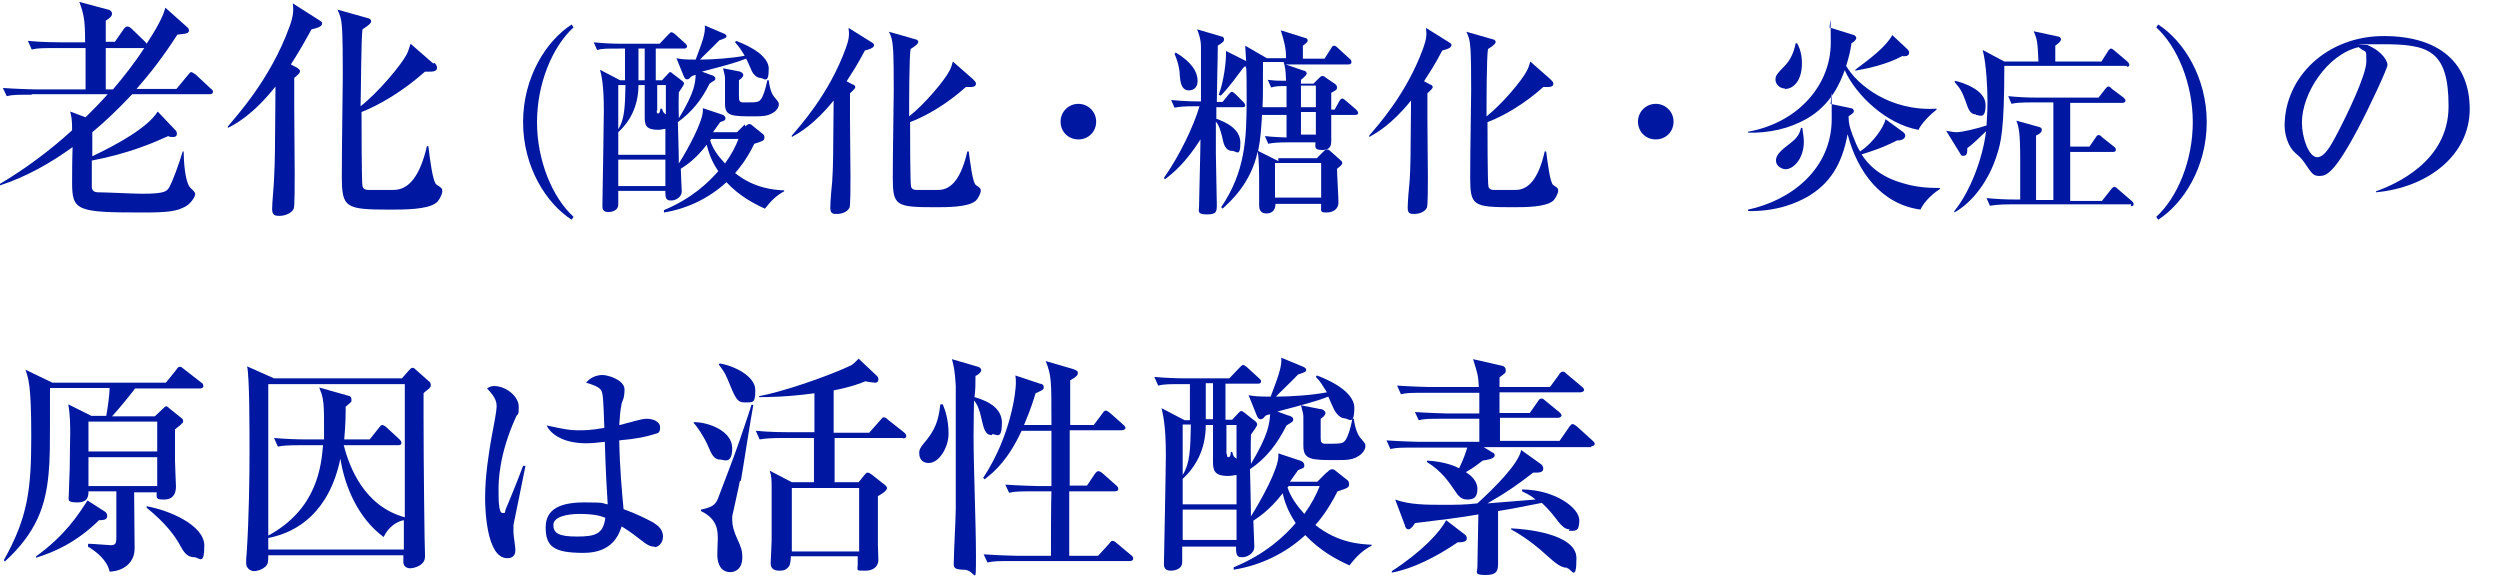 <?xml version="1.0" encoding="UTF-8"?>
<svg version="1.1" xmlns="http://www.w3.org/2000/svg" fill="#0018a1" width="520" height="120" viewBox="0 0 520 120">
	<path d="M331,93h-22.4l1.8,1.1c.3.1.5.3.5.6,0,.8-1.9,1-2.5,1.1-.9.7-1.9,1.5-3.5,2.4.9.6,2.4,1.7,2.4,3.5s-.8,2.2-2.1,2.2-1.9-.8-2.5-1.7c-1.3-1.9-2.8-4.2-5.9-6.1v-.3c3.9.2,6.1,1.3,6.7,1.6,1.1-2.3,1.4-3.4,1.7-4.3h-10.8c-2.9,0-4,0-5.2.3l-.8-1.8c2.9.2,6.3.3,6.8.3h12.5c0-.9,0-3.8,0-4.8h-7.4c-2.9,0-4,0-5.2.3l-.8-1.7c2.9.2,6.3.3,6.8.3h6.6c0-2.5,0-3.3,0-4.3h-11.1c-2.9,0-4,0-5.2.3l-.8-1.8c2.9.2,6.3.3,6.8.3h10.2c-.1-2.4-.3-2.9-1.2-5.8l6.1,1.4c.2,0,.7.3.7.9s0,.5-1.3,1.5v2h10.5l1.9-2.6c0-.1.4-.6.7-.6s.4,0,.9.5l3.1,2.6c.2.2.5.4.5.7s-.4.5-.8.5h-16.8c0,2.8,0,3.1,0,4.3h6.3l1.6-2.3c.3-.4.4-.7.8-.7s.4.1.9.5l2.8,2.3c.2.2.5.4.5.7s-.4.5-.7.5h-12.1v4.8h12.4l2-2.9c.2-.2.4-.6.7-.6s.9.5.9.5l3.2,2.9c.3.3.5.4.5.7,0,.4-.4.5-.7.5ZM303.2,112.8c-4.4,3-9.3,5.5-13.7,6.3v-.3c6.3-4.1,10-8.1,11.3-10.6l3.9,3c.3.2.4.6.4.8,0,.8-1.2.8-2,.8ZM326.5,110.1c-1,0-1.6-.7-2.3-1.5-1.2-1.6-2.1-2.7-3.5-4-3.6.7-6,1.2-9.1,1.7,0,1.7,0,9.1,0,10.7s-.1,2.6-2.6,2.6-1.7-.6-1.7-1.7c0-1.7.2-9.4.2-10.9-4,.7-8.2,1.2-13.2,1.8,0,.1-.8,1.3-1.3,1.3s-.7-.4-.8-.9l-2-5.3c2.9,1.1,6.7,1.1,9.8,1.1s4.6,0,7.3-.3c3.3-3,8.6-8.2,9.1-11.1l4.2,3c.2.2.4.5.4.9,0,.9-1.2.8-2.1.8-3.2,2.5-5.5,4.1-9.5,6.4l10-.8c-1.3-1.1-2.1-1.3-2.8-1.7v-.4c7,.1,11.9,3.9,11.9,6.4s-.9,2.2-2.2,2.2ZM326,118.1c-1.3,0-2.4-.9-4.3-2.6-3.7-3.4-6.4-4.8-7.4-5.4v-.2c2.6.1,13.6,1,13.6,6.2s-1.1,2.1-1.9,2.1Z"/>
	<path d="M276.2,98.1c.1-.2.6-.5.8-.5s.5,0,.9.4l2.4,1.9c.2.2.3.4.3.8,0,.7-.2.8-2.4,1.5-2,4-3.9,6.2-4.6,7,4.6,3.7,9.3,4,11.7,4.1v.2c-1.7.9-3,2-4.6,4.1-2.5-1.1-6.1-3-9.2-6.3-4.1,3.8-9.3,6.3-14.9,7.2v-.5c6.6-2.7,10.7-6.6,12.9-9.2-.9-1.4-2.1-3.4-2.7-6.2-2.6,3.4-4.9,4.9-6.1,5.7,0,.9.2,4.6.2,5.4,0,1.5-1.6,2.2-2.4,2.2s-1.4,0-1.4-1.7v-.5h-11.2c0,.5,0,2.9,0,3.2,0,1.8-2.2,1.8-2.4,1.8-1.4,0-1.4-1-1.4-1.4s.4-19.9.4-22.7c0-6.1-.6-8.4-.9-9.7l4.8,2.5h1.1v-7.5h-1.4c-2.9,0-4,0-5.2.3l-.8-1.8c2.3.2,4.5.3,6.8.3h8.8l2.1-2.2c.3-.3.6-.6.7-.6.3,0,.8.4.9.5l2.4,2.2c.3.3.5.4.5.7,0,.5-.4.5-.7.5h-6.7v7.5h1.4l1.3-1.4c.3-.3.4-.4.6-.4s.5.2.6.3l2.4,1.9c0,0,.3.3.3.6s-.8,1.4-1.3,2.1c0,1-.1,2.3,0,6.1,3.7-6.2,3.8-8.3,4-10.3-.4,0-1,.2-1.1.4-.3.4-.5.6-.9.6s-.6-.3-.8-.8l-1.7-4.2c1.1.2,1.8.3,4.6.3,1.5-4,2.4-6.3,2.2-8.1l4.6,1.9c.4.2.6.4.6.6,0,.4-.2.5-1.7,1-1.6,1.7-4.2,4.1-4.6,4.6,3,0,7.6-.3,10.6-.9-1-1.5-1.2-2.1-2.3-3.2l.2-.3c.6.2,7.8,2.8,7.8,6.7s-1.2,2.2-2.1,2.2-1.8-1.2-2.1-1.8c-.2-.4-1.1-2.4-1.2-2.7-2.6,1-5.3,1.7-10.6,3.1l2.2.8c.2,0,1.1.3,1.1.8s-.2.5-.3.6c-.2.1-.9.6-1.1.7-2,3.9-4.1,6.7-7.6,9.1,0,.6.2,7.3.2,9.8,2.2-3.5,5.7-9.9,5.7-12.5s0-.3,0-.6l4.5,1.5c.4.1.9.4.9,1s-.2.5-1.3,1c-.5.7-.7,1-1.7,2.4h5.7l1.8-1.8ZM246,104.9h11.2v-6.1c-.4,0-1,.2-1.7.2-3,0-3.2-1.2-3.2-3.1v-7.5h-1.5c0,5.3-2.3,8.9-4.8,11.2v5.4ZM246,98.8c1.5-2.4,1.6-5.2,1.7-10.5h-1.7v10.5ZM246,106v6.3h11.2v-6.3h-11.2ZM250.8,87.2h1.5v-7.5h-1.5v7.5ZM255.2,94.4c0,.3,0,.7.3.7.5,0,.5-.9.5-1.1h.3c.2.9.4,1.1.9,1.4v-7h-2.1v6ZM268,101.1c0,.1-.1.2-.2.3.7,2,1.8,3.6,3.5,5.5,1.5-2.1,2.5-4,3.2-5.8h-6.5ZM274.8,85.1c.3,0,.9.4.9.8s-.5.9-1,1.2v4c0,.9.2,1.2,1,1.2,3.3,0,3.6,0,4.2-.8.4-.6,1-2.2,1.4-4.4h.3c.1,1,.5,2.9,1.3,3.9,1.1,1.3,1.1,1.3,1.1,1.8,0,.7-.6,1.6-1.5,2.1-1.1.7-2.2.8-4.3.8-5.4,0-7.1,0-7.1-3s0-5.2,0-6c0-.6-.1-.9-.5-2.4l4.1.8Z"/>
	<path d="M193.2,96.3c-1.9,0-2-1.6-2-2,0-.8.1-1.1,1.7-3,2.2-2.8,2.4-5.1,2.7-7.2h.5c.5,1.2,1.2,3.2,1.2,6.1s-2,6.1-4.1,6.1ZM206.3,90.5c-1.4,0-1.7-1.4-2.2-3.6-.3-1.5-.8-2.8-1.5-3.6,0,.8-.1,3.6-.1,7.3,0,7,.5,18,.5,25s0,2.9-2.5,2.9-2.1-.8-2.1-1.9c0-1.7.4-9.1.4-10.7,0-4,0-24.4,0-25.7-.2-3.1-.4-4.1-.8-5.5l5.1,1.5c.3,0,1,.3,1,.8s-.9,1.1-1.2,1.2c0,1.8,0,2.7-.2,4.4,1.3.4,5.7,1.6,5.7,5.3s-1.1,2.4-2,2.4ZM235.3,116.7h-24.7c-2.9,0-4,0-5.2.3l-.8-1.7c2.9.2,6.3.3,6.8.3h7.2c0-2.2,0-11.5.1-13.4h-3.6c-2.9,0-4,0-5.2.3l-.8-1.7c2.9.2,6.3.3,6.8.3h2.8v-3.5c0-1.3,0-6.9,0-8h-6.2c-2.8,6-5.5,8.4-7.7,10.1l-.3-.3c6-9.1,6.8-18.4,6.8-19.6s0-.8-.1-1.7l5.1,1.7c.3,0,.8.2.8.7s-.1.6-1.7,1.3c-.4,1.3-1,3.3-2.4,6.6h5.7c0-9.5,0-10.3-1.2-13.3l5.5,1.6c1,.3,1.2.5,1.2.9s-.3.8-1.6,1.5v9.3h4.9l1.8-2.4c.2-.3.4-.6.7-.6s.6.3.9.5l2.7,2.4c.2.2.5.4.5.7s-.4.5-.8.5h-10.8v11.5h3.6l1.6-2.4c.3-.4.5-.6.8-.6s.8.4.9.5l2.7,2.4c.3.2.5.5.5.8,0,.4-.4.5-.8.5h-9.4v13.4h6l2.3-2.5c.2-.3.4-.6.7-.6s.6.2.9.5l3,2.5c.3.2.4.4.4.7,0,.4-.4.5-.7.5Z"/>
	<path d="M149.8,95.6c-1.3,0-1.8-1.1-2.6-3-.8-1.8-2.2-3.9-2.9-4.6v-.2c3.2,0,8,1.9,8,5.4s-1.8,2.4-2.4,2.4ZM153.9,100c-.2,1.2-1.4,6.4-1.6,7.4,0,.2,0,.5,0,.8,0,1,.3,2.3,1.1,4,.7,1.5,1,2.3,1,3.7,0,2.5-1.5,3.1-2.5,3.1-2.4,0-2.7-2.5-2.7-3.6s.1-2.8.1-3.2c0-1.8,0-4.2-3.5-5.9v-.3c2.9-.6,3.2-1.3,3.8-3,3-7.9,3.4-8.8,5.7-15.7.8-2.4.8-2.4,1-3.1h.4c-.5,2.5-2.2,13.6-2.6,15.8ZM154.8,83.7c-1.2,0-1.7-.6-2.7-3-1.2-2.9-1.2-3-2.6-4.9l.2-.2c3.1.5,7.4,2.7,7.4,5.5s-.4,2.6-2.3,2.6ZM187.9,91.1h-14.3v9.2h5l1.2-1.5c.3-.3.4-.5.7-.5s.6.3.8.4l2.8,2.2c.2.2.4.4.4.6,0,.6-1.2,1.3-1.9,1.7,0,1.6,0,8.7,0,10.1,0,.5.1,2.7.1,3.2,0,.9-.6,2.2-2.7,2.2s-1.6,0-1.6-1.2v-1.8h-13.9c0,.4-.1,1.8-.4,2.1-.6.8-1.2.9-2,.9-1.7,0-1.8-1-1.8-1.6s.2-4,.2-4.7v-10.7c0-1.7,0-2.6-.4-3.8l4.6,2.4h4.6v-9.2h-6.1c-2.9,0-4,.1-5.2.3l-.8-1.8c2.9.3,6.3.3,6.9.3h5.3v-8.1c-6,.8-9.7.8-11.5.8v-.2c4.4-.8,13.5-3.8,18.9-6.3.6-.3.7-.4,1.8-1.5l3.8,3.6c.3.3.3.5.3.7,0,.6-.4.7-.7.7s-1.7-.2-2-.3c-1,.4-2.6,1.1-6.6,1.9v8.8h7.4l2.3-2.6c.4-.5.5-.6.7-.6s.4,0,.9.5l3.3,2.6c.2.2.5.4.5.8s-.4.5-.8.5ZM178.7,101.5h-14v13.2h14v-13.2Z"/>
	<path d="M106.8,109.2c0,.5,0,1.1,0,1.6s.4,3,.4,3.5,0,1.8-1.7,1.8c-4.3,0-4.6-10.2-4.6-12.5,0-4.7.8-9.5,1.3-12.4.6-3,1.1-5.9,1.1-6.6s0-1.8-2-3.8c.7-.5,1.2-.5,1.5-.5,2.4,0,5.1,2.1,5.1,4.3s-.2,1.1-.7,2.4c-3.4,7.6-3.5,13-3.5,14.9s0,4.8.8,4.8.4,0,.7-.8c.2-.5,2-4.7,3.6-9h.5c0,.2-2.5,12.2-2.5,12.3ZM136.1,113.7c-.7,0-1.3-.2-2.7-1.3-2.4-1.9-3.3-2.4-4.1-2.9-.5,1.4-1.7,5.5-7.9,5.5s-7.9-1.3-7.9-5.3,3.3-5.2,8.1-5.2,3.4.2,4.8.4c-.2-3.3-.4-6.3-.6-13-1.6.2-2.8.3-3.9.3-4.6,0-7.3-1.8-8.2-3.7,3.8.8,4.8,1,6.4,1s2.8,0,5.6-.5c-.2-6.2-.3-7-.6-7.7-.3-.8-2.1-1.4-3.2-1.7.8-1,2.1-1.6,3.4-1.6s4.6,1.1,4.6,3-.5,2.5-.6,2.9c-.3,1.5-.4,2.9-.5,4.5.3,0,.9-.2,1.6-.4.3,0,2.9-.9,4.1-.9s2.8.5,2.8,1.8-.6,1.2-1.2,1.4c-1.5.5-3.8,1-7.3,1.3.1,5.7.6,11.2.9,14.3,2.8,1,5.1,2.2,6.2,2.8,1.1.7,2,1.5,2,2.9s-1,2.2-1.7,2.2ZM120.5,106.9c-2.6,0-5.4.6-5.4,2.3s1.1,2.4,4.9,2.4,5.5-.5,5.9-3.9c-1-.4-2.3-.8-5.4-.8Z"/>
	<path d="M89.4,80.7c-.2.2-1.2.9-1.3,1.1,0,2.1,0,3.7,0,4.8,0,9.5.2,27.1.3,28.8,0,.1,0,.3,0,.4,0,1.8-2.2,2.4-3.1,2.4s-1.4-.6-1.4-1.3,0-1.2,0-1.4h-28.1c0,.7,0,1-.1,1.6-.5,1.4-2.5,1.7-2.8,1.7-.9,0-1.7-.7-1.7-1.6s0-1.3.1-2c.5-7.6.6-16.2.6-21.2s0-15.6-.5-17.8l5.6,2.5h26.6l1.4-1.6c.3-.3.5-.6.8-.6s.5.2.8.5l2.6,2.3c.3.2.4.5.4.8s0,.4-.3.6ZM84,79.9h-28.2v31.5c10.3-5.6,11-14.6,11.4-18.8h-4.2c-3.4,0-4.3.1-5.2.3l-.8-1.8c2.3.2,4.6.3,6.9.3h3.5c0-.8,0-1.9,0-3.6,0-4.8-.3-5.4-1-7.2l6,1.7c.5.1.7.3.7.8s0,.3,0,.4c-.1.2-1,.9-1.2,1.1,0,1.3,0,3.5-.3,6.8h5.3l1.9-2.4c.3-.4.5-.6.7-.6s.6.2.9.5l2.6,2.4c0,0,.5.4.5.8,0,.5-.5.5-.7.5h-11.3c1.2,4.7,4.3,12.7,12.7,15v-27.7ZM84,108.2c-1.3.2-3.2,1.3-4.2,3.5-5.3-3.9-8.1-10.5-9-16.3-2.3,11-8.8,15.3-15,16.5v2.4h28.2v-6Z"/>
	<path d="M18.4,113.1c.7,0,4.4.3,4.6.3,1,0,1.2-.3,1.2-1.7v-9.5h-5.8c0,1-.1,2.3-2.3,2.3s-1.8-.5-1.8-1.4.2-5,.2-5.6c0-3.4.1-5.9.1-7.1,0-1.9,0-4.1-.4-6.3l4.8,2.4h3.1c.3-1.6.7-4.5.7-5.8h-12.4c0,13.2,0,14.7-.3,17.9-.6,6.4-2.4,12.1-9.1,18.2l-.2-.3c5-8.9,5.7-14.7,5.7-25.7s-.6-12-1.2-13.9l5.6,2.7h23.6l2.1-2.6c.4-.6.5-.7.8-.7s.3,0,.9.5l3.6,2.8c.2.1.4.3.4.7s-.4.5-.7.5h-13.5c-.5.7-3.3,4.2-4.8,5.8h8.9l1.8-1.7c.3-.3.4-.4.6-.4s.6.4.7.5l2.5,2c.2.1.3.4.3.7s-1.3,1.3-1.7,1.6c0,.7,0,1.3,0,6.6,0,.9.2,4.8.2,5.3,0,1.7-.8,2.7-2.4,2.7s-1.7-.1-1.6-1.5h-4.7c0,1.8.1,10,.1,11.7,0,3-2.4,4.7-5.2,4.8-.5-2.4-2.8-4.2-4.5-5.2v-.4ZM7.4,115.8c6.1-4.4,8.8-8.6,10.8-11.7l3.6,2.3c.3.2.5.5.5.9,0,.8-.7.9-1.7.9-4.7,4.6-9.2,6.6-13.1,7.8v-.3ZM18.4,87.7v6.2h14.3v-6.2h-14.3ZM18.4,95.1v6h14.3v-6h-14.3ZM30.5,105.3c4.6.8,12,3.9,12,8.2s-1.1,2.4-2.1,2.4c-1.6,0-2.3-1.3-2.9-2.4-1.2-2.2-3.1-4.7-7-7.9v-.3Z"/>
	<path d="M494.2,39.8c3.5-1.3,15.1-5.9,15.1-17.7s-4.3-12.9-13.8-12.9-2.4.1-3,.2c3.2,1.4,4.1,3.4,4.1,4.1s-3.6,8.5-6.2,13.4c-5,9.4-6.6,9.7-8,9.7s-1.6-.7-3.1-2.8c-.7-1-.9-1.1-1.9-2-1.4-1.2-2.2-3.7-2.2-5.6,0-10.3,8.9-18.7,20.6-18.7s17.9,5.7,17.9,15.2-8.6,16.3-19.5,17.3v-.3ZM478.8,25.5c0,3.1,1.4,7.2,3.2,7.2s3.4-3.6,4.4-5.4c1.5-2.9,5.8-11.6,5.8-14.5s0-1.6-1.6-3c-6.5,1.5-11.8,9.6-11.8,15.7Z"/>
	<path d="M448.9,45.7l-.4-.6c4.4-4,7.6-11.7,7.6-19.7s-3.2-15.7-7.6-19.7l.4-.6c5.3,3.4,10.1,11,10.1,20.3s-4.8,16.9-10.1,20.3Z"/>
	<path d="M442.5,13.7h-25.6c0,13.4-.7,16-1.6,18.7-1.6,5.1-5,9.7-8.8,11.8v-.3c3.2-3.9,5.9-10.8,6.6-16.6-2.9,2.8-3.1,2.9-3.9,3.5,0,1.1-.1,1.6-.8,1.6s-.5-.3-.7-.5l-2.9-4.7c.6.1,1.6.3,2.1.3,1.3,0,4.5-.8,6.3-1.4,0-.7.2-2.5.2-4.9s-.2-7.8-1-10.8l4.5,2.4h7.1c-.2-4-.2-4.5-1-6.3l5.1,1.1c.4,0,.6.4.6.6s-.2.6-1.2,1.3v3.3h9.6l1.4-2.2c.2-.3.4-.5.6-.5s.6.3.8.5l2.6,2.2c.3.3.4.5.4.7,0,.4-.4.4-.6.4ZM411,23.8c-1.2,0-1.6-1.1-2.1-2.6-.8-2.3-1.3-2.9-2.3-4.1v-.3c1.4.3,6.4,1.8,6.4,5s-1.3,2.1-2,2.1ZM443.3,42.5h-24.9c-2.9,0-3.7.2-4.5.3l-.7-1.6c2,.2,4,.3,6,.3h1c0-1.2,0-7.2,0-8.5,0-5.5-.3-6.6-.8-7.9l4.7,1.3c.5.1.6.4.6.6,0,.4-.3.8-1.2,1.2,0,1.5,0,2.3,0,4.8s0,7.6,0,8.6h3.6v-20.3h-4.2c-2.9,0-3.7.1-4.5.3l-.7-1.6c2,.2,3.9.3,6,.3h12.8l1.4-1.8c.3-.3.4-.5.6-.5s.3,0,.8.5l2.4,1.8c.2.2.4.4.4.6,0,.4-.4.5-.6.5h-10.9v9.1h4l1.3-1.9c.2-.3.3-.5.6-.5s.3,0,.8.5l2.4,1.9c.2.1.4.4.4.6,0,.5-.4.5-.6.5h-8.9v10.2h6.6l1.9-2.4c.4-.5.5-.5.7-.5s.3,0,.8.5l2.8,2.4c.1.1.4.4.4.6,0,.5-.4.5-.6.5Z"/>
	<path d="M399,27c-6.6-1.2-12.9-7.1-15.3-12.4-.9,2.5-2.8,7.2-7.9,10.1-3.7,2.1-7.9,3-12.2,2.9v-.2c10.5-1.9,17.2-9.8,17.2-18.5s-.2-2.4-.3-3.2l4.8,1.5c.3,0,.8.3.8.7s-.5.8-1,1.1c-.2,1.5-.5,2.8-1.1,4.7,2.3,4,9.2,9.5,18.8,8.9v.2c-1.3,1-3.2,2.9-3.8,4.3ZM399.5,43.6c-8.2-1.1-13.2-7.9-15.2-15.7-1.2,6.6-3.9,10.4-8.3,13-2.3,1.3-6.3,3.1-12.4,3v-.3c8.9-1.9,17.4-8.4,17.4-18.9s-.1-2.3-.3-3.1l4.3.9c.2,0,.6.2.6.6s-.3.5-1.1,1.1c0,1.5.3,2.4.8,3.8.5,1.3,1,2.6,1.6,3.5,3-2,5-5.3,5.3-6.7l3.7,2.7c.2.2.4.4.4.7,0,.7-.9,1-1.3,1s-.3,0-.4,0c-3.1,1.6-6,2.5-7.4,2.9,1.3,2,3.6,4.6,8.6,6,2.6.8,5,1,7.7,1v.2c-2.4,1.6-3.6,3.3-4.1,4.4ZM371.2,18.4c-1,0-1.9-.9-1.9-1.8s.2-1.1,2.2-3.2c1.4-1.6,1.8-3.5,2-4.4h.3c.9,1.6,1,3.2,1,4.2,0,3.6-1.8,5.3-3.5,5.3ZM371.4,35.2c-.7,0-2-.6-2-1.8s1-2.1,3.1-3.7c1-.8,1.8-1.6,2.1-3.1h.3c0,.5.3,1.7.3,2.9,0,3.4-2.1,5.7-3.8,5.7ZM395.8,11.6c-3.5,1.9-7.6,2.7-9.9,3.1v-.2c3.2-2.4,6.3-4.7,7.7-7.2l3.2,3c.2.2.3.4.3.6,0,.8-.7.8-1.3.8Z"/>
	<path d="M344.4,29c-2.1,0-3.7-1.6-3.7-3.7s1.7-3.7,3.7-3.7,3.7,1.6,3.7,3.7-1.6,3.7-3.7,3.7Z"/>
	<path d="M297.6,17.6c.2.1.4.3.4.5s-.1.4-1.1,1.3c0,1.1,0,2.3,0,5.1s.1,10.6.1,12.3,0,6-.2,6.4c-.5,1-1.8,1.3-2.6,1.3s-1.4,0-1.4-1.3.3-4.6.4-5.5c.2-3.4.2-4,.3-16.8-4.1,5.1-7.3,6.8-8.7,7.6v-.3c1.5-1.8,7.7-8.5,11.2-18.1.7-1.9.8-2.9.6-4.3l4.8,3c.5.3.5.4.5.6,0,.6-1.1.9-1.9,1.1-1.8,3.4-2.6,4.5-3.8,6.4l1.3.7ZM322.6,16.6c.3.3.5.5.5.8,0,.7-.8.7-1.3.7s-.5,0-.8,0c-4,3.6-8.4,6.1-11.6,7.3,0,1.3,0,13,.2,13.4.1.5.6.7,1,.7.6,0,4.1,0,4.7,0q4.2,0,6-8h.3c.3,2.2.8,6.6,1.5,7,.9.6,1,.7,1,1.2s-.6,1.7-1.1,2.1c-1.6,1.3-5.8,1.3-8.4,1.3-8.2,0-8.8-.3-8.8-6.2s.2-15.5.2-18.1,0-7.6-.2-9.2c-.1-1.3-.3-2-.8-3l5.6,1.6c.1,0,.5.2.5.5s-.3.7-1.6,1.5c-.3,1.8-.3,11.3-.3,14,3.2-2.5,7.4-7.5,8.4-9.5.2-.4.3-.5.7-1.9l4.1,3.6Z"/>
	<path d="M248.8,22.1c-2.6,0-3.5.1-4.5.3l-.7-1.6c2.7.3,5.8.3,6.2.3,0-9,0-9.5,0-11.3,0-1.7-.5-2.9-.8-3.7l5.1,1.5c.3,0,.5.3.5.6,0,.5-.4.7-1.3,1.3,0,2.6-.2,9.5-.2,11.7h1.2l1.3-1.6c.2-.2.4-.5.6-.5s.5.2.8.5l1.6,1.6c.2.2.4.5.4.7,0,.4-.3.4-.7.4h-5.3v2.4c1.6.6,5,1.9,5,5s-.9,1.7-1.6,1.7c-1.6,0-1.9-1.6-2.1-2.5-.1-.5-.6-2.8-1.4-3.6,0,1.1,0,5.7,0,6.6,0,1.7.2,9.1.2,10.6s0,2.1-2.1,2.1-1.6-.8-1.6-1.6c0-1.3.3-11.8.3-14-3.1,4.9-5.8,7.1-7.4,8.3l-.2-.3c3.3-4.7,6.2-10.8,7.4-14.9h-.7ZM244.5,10.9c3.4,2,4.6,4.1,4.6,5.9s-1.3,2-1.8,2c-1.6,0-1.8-1.8-1.9-3,0-1.1-.3-2.8-1.1-4.6l.2-.2ZM265.9,32.9h8l1.3-1.3c.3-.3.5-.5.9-.5s.5.3.8.5l1.8,1.6c.2.2.5.4.5.7s-.3.6-1.1,1.2c0,1.1.3,6,.3,7,0,1.4-1.1,2.1-2.5,2.1s-1.1-.3-1.1-1.8h-9.5c0,1.2-.6,2-1.9,2s-1.5-1-1.5-1.6,0-3.6,0-4.2c0-2.7,0-5.3-.3-7.1-1.4,6.7-5.8,10.5-7.3,11.9l-.3-.3c5-7.4,5.3-14.1,5.3-22.5s-.1-5.8-.2-6.8c-.2,0-.3.1-.5.3-3.4,4.6-4.2,5.3-4.7,5.8l-.4-.2c1.1-2.9,1.6-7.3,1.5-9.1l4.2,2.1c-.1-1.6-.1-1.8-.2-3.2l4.5,2.6h4c0-1.9-.3-3.3-1.1-5.8l5.1,1.6c.2,0,.5.2.5.5s-.2.5-1,1.1c0,.7,0,.9,0,2.7h4.5l1.4-2.2c.1-.2.3-.5.6-.5s.6.3.8.5l2.4,2.2c.3.2.4.4.4.7,0,.4-.3.5-.6.5h-13.1l3.8,1.3c.3,0,.6.3.6.6s-.8,1-1.2,1.3v.8h2.6l1.2-1.2c.2-.2.4-.4.7-.4s.4.2.6.3l1.9,1.3c.3.2.5.4.5.8,0,.5-.3.6-1.2,1.1,0,.8,0,1.1,0,3.5h.7l1-1.8c.2-.3.3-.5.6-.5s.5.3.8.5l2.1,1.8c0,0,.4.4.4.7s-.3.4-.6.4h-5c0,.8,0,4.5,0,5.3s0,2-1.9,2-1.3-.9-1.4-1.6h-5.3c-2.6,0-3.5.1-4.5.3l-.7-1.6c1.7.2,2.8.2,4.5.3v-4.7h-5.1c-.2,3.4-.3,4.8-.8,7.5l4.2,2.1ZM262.7,12.9c0,5.3,0,8.2-.1,9.4h5v-4.4c-1.5,0-2.3,0-3.2.3l-.7-1.6c1.6.2,2.2.2,3.8.2-.1-2.6-.2-2.8-.5-3.9h-4.3ZM265.2,33.9v7.2h9.6v-7.2h-9.6ZM270.6,17.8v4.5h3.1v-4.5h-3.1ZM270.6,23.3v4.7h3.1v-4.7h-3.1Z"/>
	<path d="M224.3,29c-2.1,0-3.7-1.6-3.7-3.7s1.7-3.7,3.7-3.7,3.7,1.6,3.7,3.7-1.6,3.7-3.7,3.7Z"/>
	<path d="M177.5,17.6c.2.1.4.3.4.5s-.1.4-1.1,1.3c0,1.1,0,2.3,0,5.1s.1,10.6.1,12.3,0,6-.2,6.4c-.5,1-1.8,1.3-2.6,1.3s-1.4,0-1.4-1.3.3-4.6.4-5.5c.2-3.4.2-4,.3-16.8-4.1,5.1-7.3,6.8-8.7,7.6v-.3c1.5-1.8,7.7-8.5,11.2-18.1.7-1.9.8-2.9.6-4.3l4.8,3c.5.3.5.4.5.6,0,.6-1.1.9-1.9,1.1-1.8,3.4-2.6,4.5-3.8,6.4l1.3.7ZM202.5,16.6c.3.3.5.5.5.8,0,.7-.8.7-1.3.7s-.5,0-.8,0c-4,3.6-8.4,6.1-11.6,7.3,0,1.3,0,13,.2,13.4.1.5.6.7,1,.7.6,0,4.1,0,4.7,0q4.2,0,6-8h.3c.3,2.2.8,6.6,1.5,7,.9.6,1,.7,1,1.2s-.6,1.7-1.1,2.1c-1.6,1.3-5.8,1.3-8.4,1.3-8.2,0-8.8-.3-8.8-6.2s.2-15.5.2-18.1,0-7.6-.2-9.2c-.1-1.3-.3-2-.8-3l5.6,1.6c.1,0,.5.2.5.5s-.3.7-1.6,1.5c-.3,1.8-.3,11.3-.3,14,3.2-2.5,7.4-7.5,8.4-9.5.2-.4.3-.5.7-1.9l4.1,3.6Z"/>
	<path d="M155.1,26.3c.1-.2.5-.5.7-.5s.4,0,.8.4l2.1,1.7c.2.2.3.3.3.7,0,.6-.2.7-2.1,1.3-1.7,3.5-3.4,5.4-4,6.1,4,3.2,8.1,3.5,10.2,3.6v.2c-1.5.8-2.6,1.8-4,3.6-2.2-1-5.3-2.6-8-5.5-3.6,3.3-8.1,5.5-13,6.3v-.5c5.8-2.4,9.3-5.8,11.3-8.1-.8-1.2-1.8-2.9-2.4-5.5-2.3,3-4.3,4.3-5.4,5,0,.8.2,4,.2,4.7,0,1.3-1.4,1.9-2.1,1.9s-1.3,0-1.3-1.5v-.5h-9.8c0,.5,0,2.5,0,2.8,0,1.6-1.9,1.6-2.1,1.6-1.2,0-1.2-.8-1.2-1.3s.3-17.4.3-19.8c0-5.4-.5-7.4-.8-8.5l4.2,2.2h1v-6.6h-1.3c-2.6,0-3.5,0-4.5.3l-.7-1.6c2,.2,3.9.3,6,.3h7.7l1.8-1.9c.3-.3.5-.5.6-.5.3,0,.7.3.8.4l2.1,1.9c.3.3.4.4.4.6,0,.4-.3.5-.6.5h-5.9v6.6h1.3l1.2-1.3c.3-.3.3-.4.5-.4s.4.2.5.3l2.1,1.6c0,0,.3.3.3.5s-.7,1.2-1.1,1.8c0,.9-.1,2,0,5.4,3.3-5.4,3.4-7.3,3.5-9-.3,0-.8.2-1,.4-.3.3-.4.5-.8.5s-.5-.3-.7-.7l-1.5-3.7c.9.2,1.6.3,4,.3,1.3-3.5,2.1-5.5,1.9-7.1l4,1.7c.4.2.5.3.5.5,0,.4-.2.4-1.5.9-1.4,1.5-3.7,3.6-4,4,2.6,0,6.7-.3,9.3-.8-.8-1.3-1.1-1.8-2-2.8l.2-.3c.5.2,6.8,2.4,6.8,5.8s-1,1.9-1.8,1.9-1.6-1-1.8-1.6c-.2-.4-.9-2.1-1.1-2.4-2.3.9-4.6,1.5-9.2,2.7l1.9.7c.2,0,.9.3.9.7s-.2.4-.3.5c-.2.1-.8.5-.9.6-1.7,3.4-3.6,5.8-6.6,8,0,.5.2,6.4.2,8.6,1.9-3,5-8.7,5-11s0-.3,0-.5l3.9,1.3c.4.1.8.4.8.8s-.2.5-1.1.8c-.4.6-.6.8-1.5,2.1h5l1.6-1.6ZM128.6,32.2h9.8v-5.4c-.4,0-.8.2-1.5.2-2.6,0-2.8-1-2.8-2.7v-6.6h-1.3c0,4.6-2,7.8-4.2,9.8v4.7ZM128.6,26.9c1.3-2.1,1.4-4.5,1.5-9.2h-1.5v9.2ZM128.6,33.2v5.5h9.8v-5.5h-9.8ZM132.8,16.7h1.3v-6.6h-1.3v6.6ZM136.6,23c0,.3,0,.6.3.6.4,0,.4-.8.5-1h.3c.2.8.4.9.8,1.2v-6.1h-1.8v5.3ZM147.9,28.9c0,.1-.1.2-.2.3.6,1.8,1.6,3.2,3.1,4.8,1.3-1.8,2.2-3.5,2.8-5.1h-5.7ZM153.8,14.9c.3,0,.8.3.8.7s-.5.8-.9,1.1v3.5c0,.8.2,1.1.9,1.1,2.9,0,3.2,0,3.7-.7.4-.5.9-1.9,1.3-3.9h.3c.1.9.4,2.6,1.1,3.4.9,1.1,1,1.2,1,1.6,0,.6-.5,1.4-1.3,1.8-1,.6-1.9.7-3.7.7-4.7,0-6.2,0-6.2-2.6s0-4.5,0-5.3c0-.5-.1-.8-.4-2.1l3.6.7Z"/>
	<path d="M118.9,45.7c-5.3-3.4-10.1-11-10.1-20.3s4.8-16.9,10.1-20.3l.4.6c-4.4,4-7.6,11.7-7.6,19.7s3.2,15.7,7.6,19.7l-.4.6Z"/>
	<path d="M61.9,14.2c.2.1.5.3.5.6s-.1.5-1.2,1.4c0,1.3,0,2.6,0,5.8s.1,12.1.1,14.1,0,6.9-.2,7.3c-.5,1.1-2.1,1.5-2.9,1.5s-1.6,0-1.6-1.4.4-5.3.4-6.3c.2-3.9.2-4.6.3-19.2-4.7,5.9-8.3,7.8-9.9,8.6v-.3c1.7-2.1,8.8-9.7,12.8-20.7.8-2.2.9-3.3.7-4.9l5.5,3.5c.6.4.6.4.6.7,0,.7-1.3,1-2.2,1.2-2.1,3.8-2.9,5.1-4.3,7.3l1.5.8ZM90.4,13.1c.3.3.5.6.5,1,0,.8-1,.8-1.5.8s-.6,0-1,0c-4.6,4.1-9.6,7-13.2,8.4,0,1.4,0,14.9.2,15.4.1.6.7.8,1.1.8.7,0,4.7,0,5.4,0q4.8,0,6.9-9.1h.3c.3,2.5.9,7.5,1.7,8,1.1.7,1.2.8,1.2,1.4s-.7,2-1.3,2.4c-1.8,1.4-6.6,1.4-9.6,1.4-9.4,0-10-.4-10-7.1s.2-17.7.2-20.6,0-8.6-.2-10.5c-.1-1.5-.4-2.3-.9-3.4l6.4,1.8c.1,0,.6.2.6.6s-.4.8-1.8,1.7c-.3,2-.3,13-.4,16,3.6-2.8,8.4-8.5,9.6-10.8.2-.4.3-.6.8-2.2l4.7,4.1Z"/>
	<path d="M6.6,19.7c-2.9,0-4,0-5.2.3l-.8-1.7c2.9.2,6.3.3,6.9.3h10.3v-8.6h-6c-2.9,0-4,0-5.2.3l-.8-1.8c2.9.3,6.3.3,6.8.3h5.1c0-4.5-.2-5.7-1.2-8.4l6,1.6c.3,0,.8.4.8.8,0,.6-.4.9-1.3,1.5,0,.2,0,2.9,0,4.4h1.9l1.8-2.6c.1-.2.5-.6.8-.6s.7.3.9.5l2.7,2.6c.2.2.3.3.4.5,3.2-4.9,3.6-6.5,3.9-7.5l4.7,4.2c.1.1.2.3.2.5,0,.6-.3.7-2.4.9-3.1,4.8-5.7,8.1-8.5,11.3h8.3l2.4-2.9c.4-.5.5-.6.7-.6s.7.4.9.5l3.1,2.9c.4.3.5.4.5.7,0,.4-.4.5-.7.5h-16.1c-3.6,3.8-5.9,5.9-8.3,7.9v5c5.1-2.4,11.6-6,13.6-9.3l3.8,4c.1.1.2.4.2.6,0,.5-.3.7-.8.7s-.7,0-1-.2c-3.1,1.4-8.1,3.6-15.9,5.1,0,1.3,0,5.3,0,5.6.1.7.5,1,1.4,1,1.4,0,7.6.3,8.9.3,5.1,0,5.3-.5,5.9-1.5.5-.9,2-4.8,2.7-7.3h.2c0,1.9.3,6.1,1.2,7.3.3.5,1.2,1,1.2,1.6s-1.1,2.2-2.3,2.7c-1.6.8-3.2,1.1-8.4,1.1-13.9,0-14.9-.3-14.9-6.2s.1-6.3.1-7.4c-4.7,3.4-9.7,6.2-15.2,8v-.3c5.4-3.2,10.5-7,15.1-11.2,0-2.2-.1-2.6-.4-3.9l3.2,1.2c1.8-1.8,2.9-2.9,4.6-4.8H6.6ZM23.5,18.6c2.2-2.6,4.5-5.5,6.5-8.6h-8c0,.3,0,1.9,0,2.2,0,.9,0,5.4,0,6.4h1.4Z"/>
</svg>